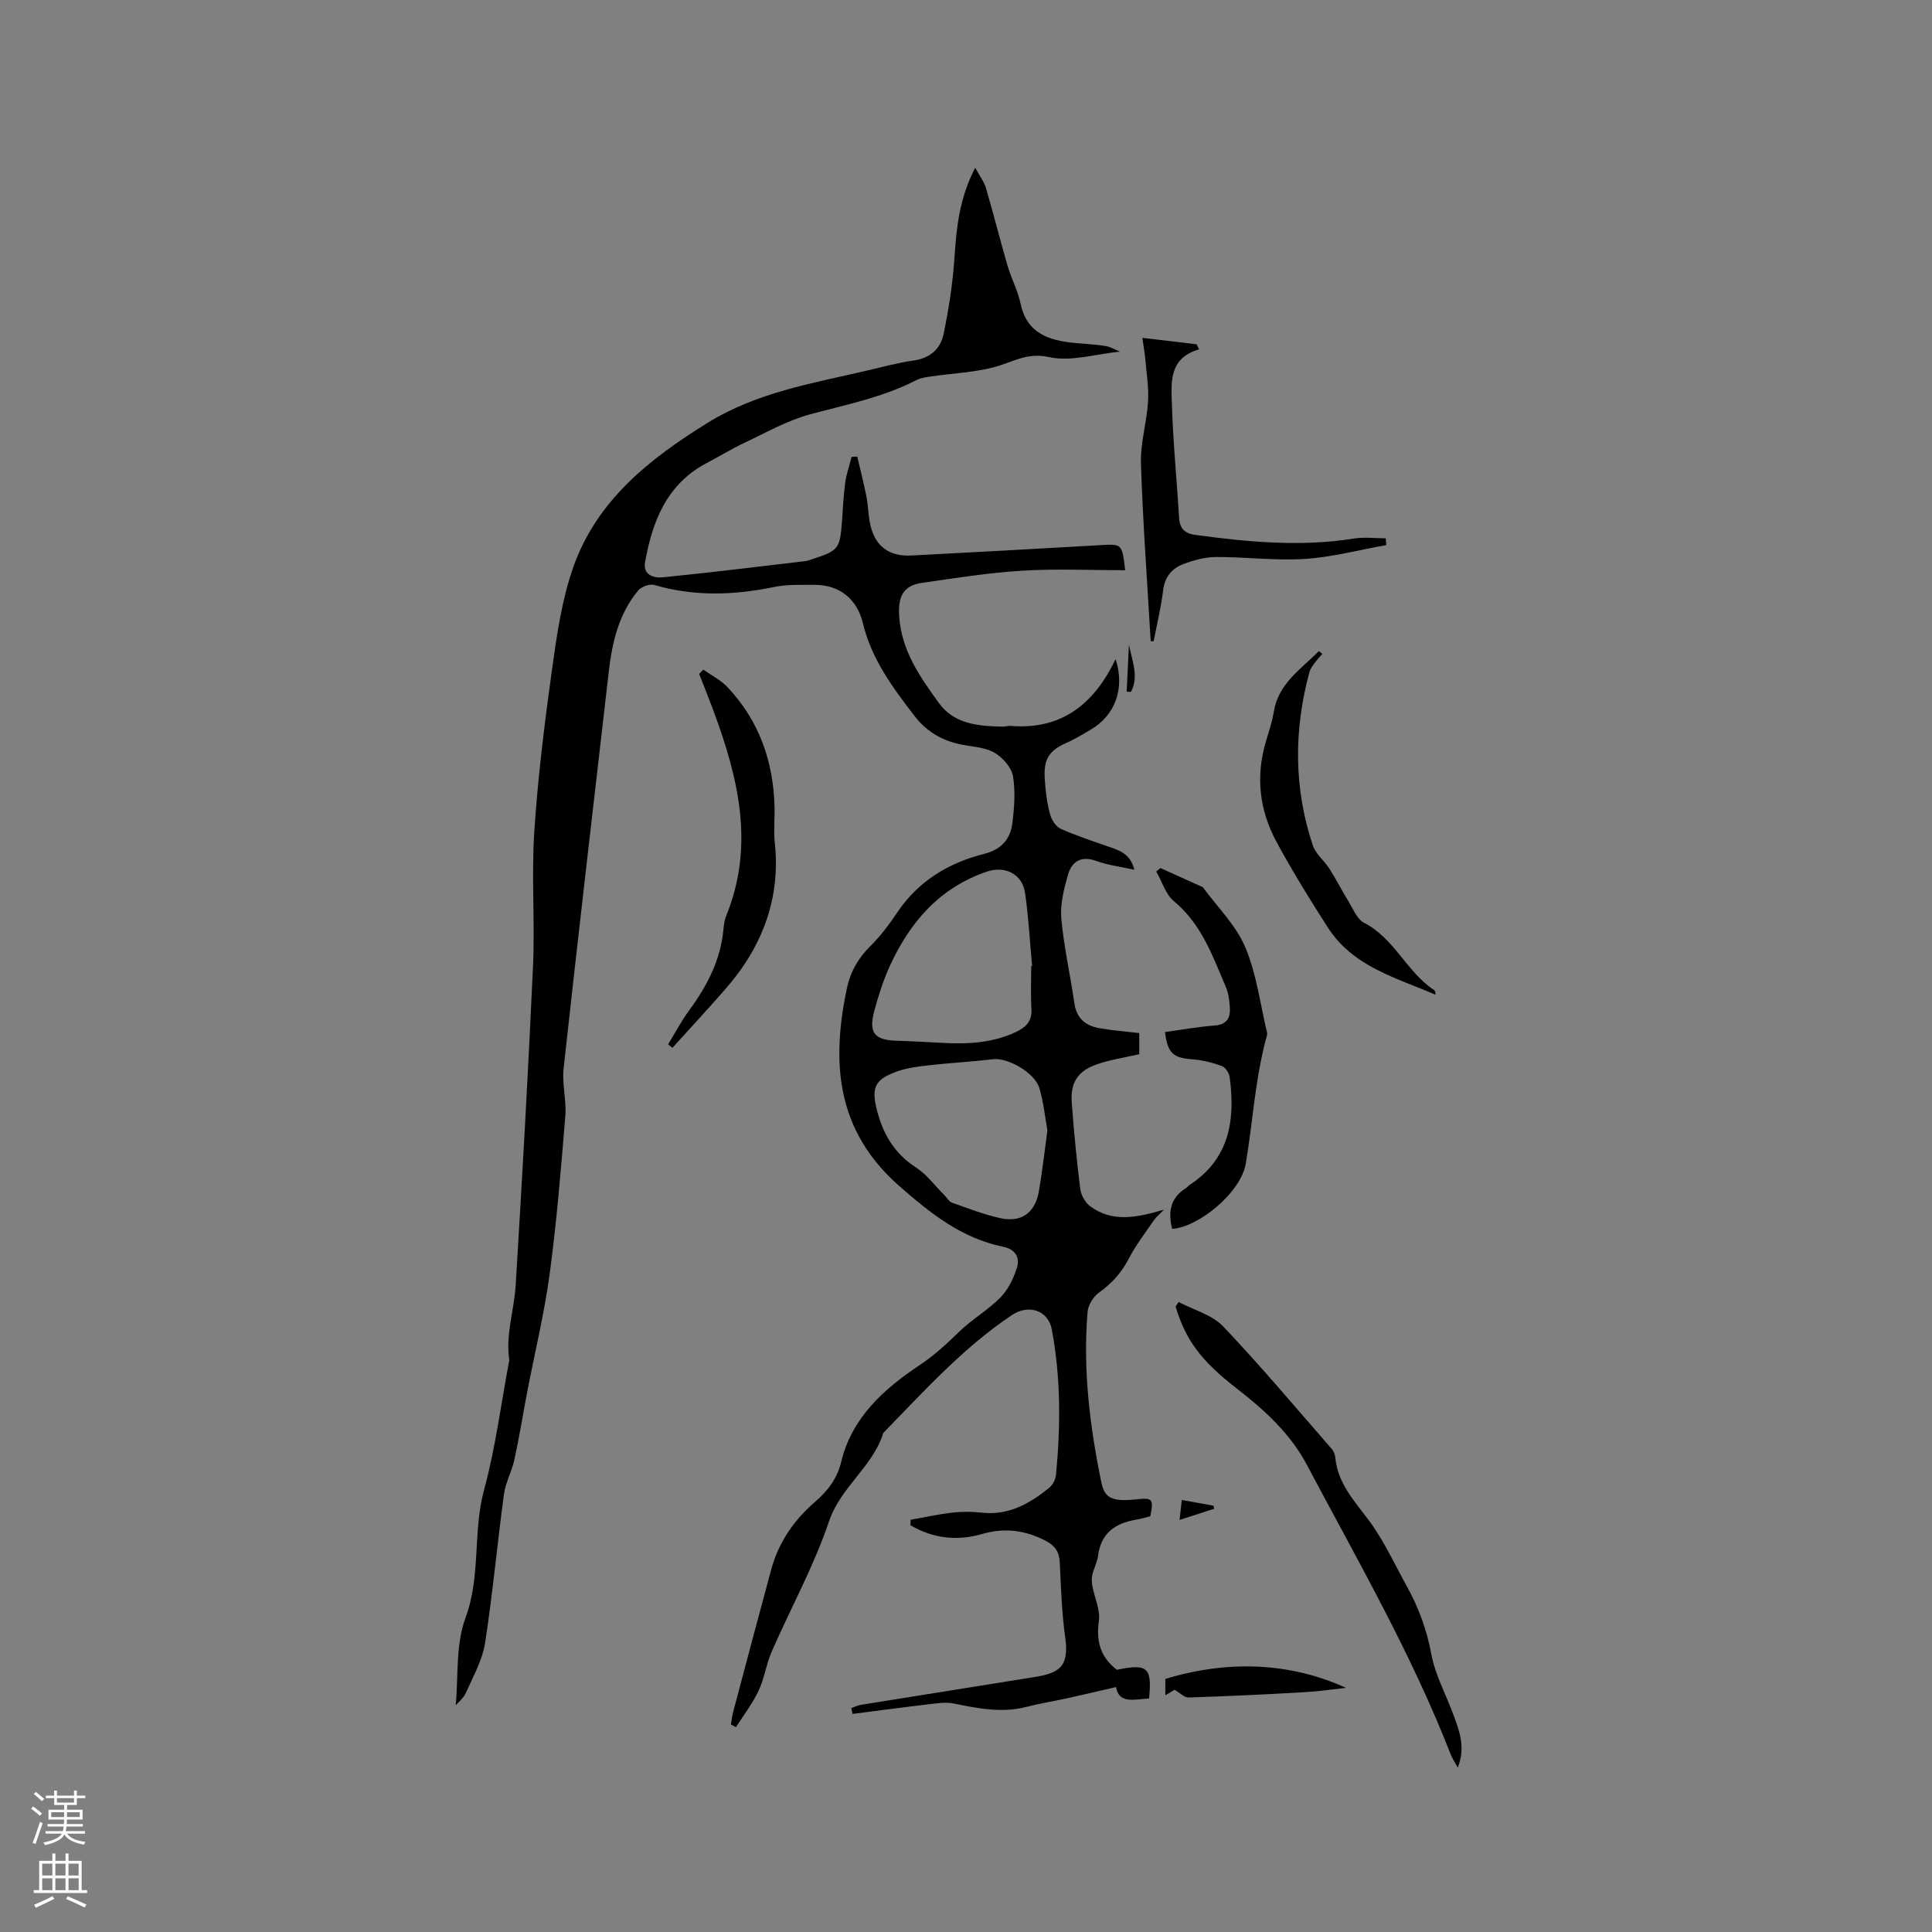 <svg enable-background="new 0 0 400 400" viewBox="0 0 400 400" xmlns="http://www.w3.org/2000/svg"><rect x="0" y="0" width="400" height="400" fill="#808080" stroke="none"/><g fill="#010000"><path d="m188.52 314.66c2.86-.51 5.7-1.14 8.58-1.48 1.99-.23 4.05-.24 6.04-.01 5.62.66 10.04-1.84 14.13-5.18.72-.59 1.28-1.73 1.37-2.68.95-10.06 1-20.12-.88-30.08-.76-3.99-4.84-5.24-8.24-2.97-10.14 6.78-18.22 15.78-26.64 24.41-2.18 7.03-8.82 11.15-11.25 18.33-3.13 9.27-7.93 17.96-11.87 26.97-1.13 2.59-1.5 5.53-2.71 8.09-1.25 2.65-3.09 5.03-4.67 7.53-.35-.19-.71-.37-1.06-.56.16-.87.26-1.76.48-2.61 2.61-9.83 5.21-19.66 7.87-29.47 1.51-5.57 4.69-10.21 8.97-13.91 2.75-2.38 4.69-4.86 5.55-8.47 2.2-9.15 8.96-15.11 16.22-19.94 3.13-2.09 5.62-4.43 8.22-6.95 2.64-2.56 5.94-4.45 8.51-7.06 1.59-1.62 2.7-3.93 3.4-6.14.68-2.15-.34-3.84-2.87-4.36-8.59-1.76-15-6.88-21.5-12.58-13.06-11.47-14.09-25.53-10.82-40.97.71-3.36 2.34-6.24 4.87-8.72 2.1-2.06 3.9-4.49 5.55-6.94 4.38-6.51 10.6-10.26 18-12.13 3.49-.88 5.41-3 5.82-6.29.41-3.23.66-6.6.14-9.78-.29-1.76-2-3.7-3.6-4.73-1.68-1.08-3.98-1.31-6.05-1.64-4.38-.68-7.95-2.48-10.73-6.1-4.53-5.89-8.89-11.72-10.7-19.22-1.18-4.9-4.72-7.98-10.17-7.94-2.74.02-5.56-.1-8.22.45-8.34 1.72-16.57 2-24.83-.43-.93-.27-2.64.38-3.31 1.17-4.02 4.83-5.38 10.71-6.08 16.77-3.15 27.37-6.34 54.74-9.35 82.13-.36 3.25.62 6.64.35 9.92-.89 10.86-1.77 21.74-3.22 32.54-1.09 8.17-3.06 16.21-4.62 24.32-.91 4.75-1.67 9.52-2.7 14.25-.52 2.42-1.83 4.71-2.16 7.14-1.39 10.27-2.32 20.62-3.92 30.85-.56 3.56-2.48 6.93-3.97 10.3-.51 1.15-1.64 2.02-2.1 2.57.57-5.9-.05-12.5 2.03-18.11 3.22-8.72 1.47-17.81 3.85-26.52 2.36-8.66 3.48-17.65 5.15-26.5.02-.1.08-.21.07-.31-.82-5.27 1-10.31 1.31-15.46 1.35-22 2.59-44.01 3.59-66.02.42-9.31-.34-18.69.27-27.98.74-11.29 2.14-22.56 3.7-33.78.99-7.09 2.03-14.34 4.4-21.04 4.89-13.79 15.8-22.39 27.84-29.83 10.08-6.23 21.49-8.13 32.71-10.73 3.3-.76 6.59-1.68 9.93-2.15 3.42-.49 5.55-2.45 6.17-5.5 1.05-5.14 1.88-10.37 2.23-15.6.41-6.26.98-12.38 4.3-18.8.96 1.76 1.85 2.9 2.23 4.2 1.57 5.35 2.92 10.76 4.48 16.11.77 2.64 2.12 5.13 2.68 7.8 1.32 6.24 5.9 7.65 11.25 8.17 2.11.2 4.23.29 6.32.62 1.04.17 2.01.77 3.01 1.17-5.07.5-10.18 2.14-14.69 1.13-4.67-1.05-7.74 1.19-11.55 2.14-4.18 1.05-8.57 1.25-12.87 1.87-1.03.15-2.14.29-3.04.76-6.95 3.58-14.53 5.07-22 7.08-4.71 1.27-9.09 3.78-13.56 5.88-2.68 1.26-5.2 2.83-7.83 4.2-8.25 4.33-11.23 11.98-12.77 20.47-.5 2.74 1.81 3.38 3.66 3.2 9.89-.99 19.76-2.21 29.64-3.37.41-.05.81-.24 1.21-.37 5.55-1.77 5.83-2.13 6.26-7.92.19-2.64.3-5.3.66-7.92.25-1.81.87-3.58 1.33-5.36l1.17-.06c.64 2.76 1.35 5.52 1.9 8.3.33 1.66.36 3.37.64 5.04.86 5 3.76 7.4 8.72 7.14 13.02-.68 26.03-1.39 39.04-2.14 4.52-.26 4.52-.32 5.17 5.19-7.18 0-14.28-.34-21.34.1-6.95.42-13.87 1.53-20.78 2.52-3.83.55-4.89 2.86-4.69 6.66.38 7.24 4.3 12.77 8.25 18.23 3.16 4.37 8.24 4.78 13.21 4.87.53.01 1.06-.2 1.58-.15 10.65.88 17.36-4.57 21.78-13.83 1.98 6.04-.07 11.66-5.19 14.63-1.65.96-3.28 1.98-5.02 2.73-4.6 1.98-4.76 4.5-4.33 9.07.19 2 .47 4.03 1.05 5.93.33 1.07 1.18 2.36 2.14 2.78 3.27 1.44 6.68 2.58 10.07 3.75 2.23.77 4.4 1.54 5.16 4.72-2.84-.63-5.46-.94-7.88-1.82-3.19-1.16-5.09.14-5.87 2.91-.83 2.91-1.63 6.06-1.37 9 .53 5.89 1.87 11.7 2.71 17.57.45 3.13 2.35 4.64 5.16 5.14 2.68.48 5.41.68 8.27 1.02v4.37c-3.06.71-6.02 1.13-8.77 2.1-4.04 1.42-5.52 3.81-5.2 8.04.45 5.92 1.01 11.83 1.75 17.72.16 1.3 1.03 2.87 2.07 3.63 4.52 3.33 9.41 2.42 15.28.69-1.03 1.07-1.66 1.57-2.1 2.2-1.79 2.62-3.75 5.15-5.2 7.95-1.51 2.92-3.52 5.14-6.18 7.04-1.17.84-2.24 2.58-2.35 4-.99 11.93.46 23.69 2.87 35.36.67 3.27 2.39 3.95 7.26 3.43 3.34-.36 3.59-.06 2.85 3.52-.98.23-1.99.54-3.02.71-4.3.73-7.2 2.83-7.79 7.47-.17 1.34-.89 2.6-1.19 3.93-.17.75-.12 1.59.02 2.35.45 2.41 1.66 4.91 1.34 7.19-.6 4.22.32 7.49 3.72 10.12 6.6-1.39 7.24-.27 6.68 5.94-2.97.16-6.25 1.21-6.84-2.36-3.44.79-6.72 1.57-10 2.29-2.85.63-5.74 1.08-8.55 1.81-5.12 1.33-10.06.31-15.08-.7-1.74-.35-3.66-.01-5.48.2-5.16.6-10.3 1.3-15.46 1.96-.08-.41-.16-.82-.24-1.22.68-.23 1.34-.56 2.04-.67 11.92-1.92 23.85-3.81 35.77-5.73 5.15-.83 7.32-2.03 6.48-8.15-.71-5.13-.9-10.35-1.13-15.54-.1-2.17-.94-3.49-2.84-4.49-4.24-2.24-8.59-2.81-13.21-1.46-5.23 1.52-10.22.93-14.9-1.82.06-.4.06-.76.05-1.11zm24.98-114.61c.06-.01.13-.01.19-.02-.47-5.05-.74-10.13-1.46-15.15-.58-3.99-4.21-5.7-7.98-4.4-9.79 3.37-15.91 10.5-20.05 19.58-1.35 2.96-2.35 6.12-3.2 9.28-1.2 4.48.07 6 4.57 6.13 3.28.1 6.55.29 9.82.46 5.11.27 10.13-.01 14.89-2.24 2.1-.99 3.41-2.2 3.27-4.76-.18-2.95-.05-5.92-.05-8.88zm3.36 34c-.48-2.62-.78-5.8-1.68-8.79-.97-3.23-6.58-6.32-9.56-5.96-4.5.53-9.04.76-13.54 1.28-2.28.26-4.64.58-6.76 1.4-4.02 1.54-4.88 3.1-3.89 7.33 1.18 5.05 3.53 9.39 8.17 12.37 2.29 1.47 4 3.85 5.97 5.82.51.51.93 1.28 1.54 1.5 3.29 1.16 6.57 2.45 9.96 3.2 4.42.98 7.27-1.12 8.03-5.62.68-3.95 1.13-7.95 1.76-12.53z"/><path d="m244.04 269.57c3.11 1.65 6.9 2.64 9.2 5.05 7.8 8.2 15.08 16.89 22.53 25.42.39.45.63 1.14.69 1.74.51 5.39 4.02 9.05 7.05 13.14 3.05 4.12 5.21 8.91 7.72 13.43 2.48 4.45 4.18 9.11 5.13 14.2.78 4.19 2.93 8.12 4.44 12.18 1.29 3.45 2.71 6.89 1.02 11.25-.65-1.2-1.15-1.94-1.47-2.75-8.13-20.88-19.33-40.24-29.78-59.96-3.43-6.47-8.77-11.35-14.52-15.8-7.46-5.78-10.57-10.06-12.66-16.97.22-.3.43-.62.65-.93z"/><path d="m242.69 254.42c-.89-3.45-.41-6.43 2.89-8.46.27-.16.45-.46.71-.63 8.27-5.39 9.49-13.43 8.3-22.31-.11-.86-.88-2.05-1.62-2.31-1.95-.71-4.04-1.24-6.11-1.39-3.96-.29-5.1-1.21-5.66-5.65 3.4-.46 6.8-1.09 10.22-1.34 2.54-.19 3.36-1.53 3.21-3.72-.1-1.46-.28-3-.85-4.32-2.73-6.39-5.03-12.98-10.72-17.69-1.74-1.44-2.48-4.09-3.68-6.18.3-.23.59-.46.89-.69 2.76 1.24 5.52 2.49 8.27 3.73.19.09.44.15.55.3 2.99 4.08 6.81 7.81 8.73 12.35 2.34 5.54 3.09 11.76 4.51 17.69.05.2.02.43-.04.63-2.41 8.67-2.88 17.65-4.36 26.46-1.01 6.04-9.8 13.19-15.24 13.53z"/><path d="m138.32 216.22c1.45-2.36 2.75-4.83 4.38-7.06 3.7-5.04 6.5-10.4 7.08-16.75.09-.94.21-1.93.57-2.79 5.96-14.61 2.5-28.61-2.65-42.51-.94-2.54-1.96-5.06-2.95-7.59.29-.29.57-.59.86-.88 1.68 1.19 3.61 2.15 5 3.62 6.56 6.94 9.52 15.38 9.75 24.84.06 2.44-.21 4.9.05 7.31.98 8.98-1.09 17.2-5.95 24.74-1.31 2.03-2.82 3.96-4.41 5.78-3.55 4.06-7.22 8.02-10.84 12.02-.3-.25-.59-.49-.89-.73z"/><path d="m238.24 132.76c-.71-12.24-1.62-24.48-2.02-36.73-.14-4.28 1.21-8.59 1.47-12.91.18-2.97-.34-5.98-.59-8.96-.1-1.14-.31-2.27-.59-4.21 4.02.48 7.63.9 11.24 1.33.17.35.34.7.51 1.05-6.25 1.8-5.78 6.78-5.64 11.2.24 7.92 1.02 15.83 1.51 23.75.14 2.18 1.21 3.18 3.31 3.46 10.93 1.48 21.85 2.52 32.86.76 2.15-.34 4.4-.05 6.6-.05.04.47.08.94.12 1.4-5.62 1-11.21 2.5-16.87 2.87-6.1.39-12.26-.42-18.39-.4-2.25.01-4.59.65-6.72 1.45-2.37.88-3.88 2.62-4.22 5.42-.43 3.54-1.29 7.03-1.96 10.55-.2 0-.41.01-.62.02z"/><path d="m273.78 135.38c-.53.61-1.09 1.2-1.57 1.85-.43.59-.91 1.21-1.1 1.89-3.26 12.04-3.27 24.06.7 35.92.6 1.8 2.39 3.17 3.45 4.85 1.42 2.23 2.61 4.6 4 6.85.94 1.53 1.73 3.59 3.14 4.31 6.29 3.21 8.84 10.19 14.51 13.93.21.14.31.46.28.96-8.12-3.51-17.05-5.78-22.27-13.9-3.72-5.78-7.33-11.65-10.61-17.69-3.57-6.58-4.39-13.63-2.19-20.92.61-2.02 1.27-4.06 1.62-6.13.98-5.88 5.67-8.77 9.32-12.51.25.21.48.4.72.59z"/><path d="m278.68 349.45c-2.33.25-5.48.72-8.65.9-7.98.46-15.97.84-23.96 1.1-.83.03-1.69-.9-2.89-1.59-.29.17-.97.57-1.91 1.13 0-1.35 0-2.42 0-3.39 13.11-3.97 25.89-3.39 37.41 1.85z"/><path d="m244.21 314.69c.18-1.61.31-2.7.47-4.13 2.37.43 4.47.81 6.57 1.18.04.21.09.42.13.63-2.2.72-4.41 1.43-7.17 2.32z"/><path d="m233.73 133.45c.66 3.38 2.11 6.66.42 9.79-.29-.01-.58-.02-.88-.03.16-3.25.31-6.5.46-9.76z"/></g><path d="m6.44 374.46.42-.45c.65.47 1.27.95 1.85 1.44l-.45.49c-.65-.56-1.25-1.06-1.82-1.48m.93 7.33-.63-.26c.55-1.36 1.05-2.8 1.52-4.33.19.1.38.19.59.27-.46 1.29-.95 2.73-1.48 4.32m-.38-10.38.44-.42c.43.34 1.01.82 1.74 1.44l-.49.49c-.53-.51-1.09-1.01-1.69-1.51m2.5.35h1.72v-1.04h.59v1.04h3.52v-1.04h.59v1.04h1.75v.53h-1.75v1.42h-2.03v.97h3.22v2.03h-3.24c0 .35-.01.66-.03.93h3.32v.53h-3.37c-.03.27-.08.58-.15.94h3.96v.53h-3.71c.67.92 1.93 1.48 3.79 1.68-.13.24-.23.44-.29.59-2.13-.38-3.48-1.08-4.04-2.12-.43.97-1.77 1.72-4.03 2.23-.09-.19-.2-.37-.33-.55 2.1-.42 3.37-1.03 3.81-1.83h-3.36v-.53h3.58c.08-.29.13-.61.16-.94h-3.33v-.53h3.39c.02-.27.04-.58.04-.93h-3.23v-2.03h3.25v-.97h-2.07v-1.42h-1.73zm1.12 3.44v1h2.65c.01-.3.02-.44.01-.4v-.25-.35zm1.19-2h3.52v-.91h-3.52zm4.71 2h-2.63v.59c0 .15-.01.28-.01.4h2.64z" fill="#fbfafc"/><path d="m13.56 383.74h.63v1.52h2.72v6.07h1.13v.6h-11.06v-.6h1.13v-6.07h2.73v-1.52h.63v1.52h2.1v-1.52zm-2.69 8.83.38.56c-1.24.63-2.53 1.25-3.85 1.85-.1-.21-.21-.42-.34-.63 1.36-.55 2.63-1.15 3.81-1.78m-2.13-4.27h2.1v-2.45h-2.1zm0 3.04h2.1v-2.46h-2.1zm2.72-3.04h2.1v-2.45h-2.1zm0 3.04h2.1v-2.46h-2.1zm6.07 3.6c-1.41-.71-2.7-1.3-3.86-1.78l.35-.56c1.45.62 2.75 1.19 3.88 1.72zm-1.25-9.09h-2.1v2.45h2.1zm-2.09 5.49h2.1v-2.46h-2.1z" fill="#fbfafc"/></svg>
